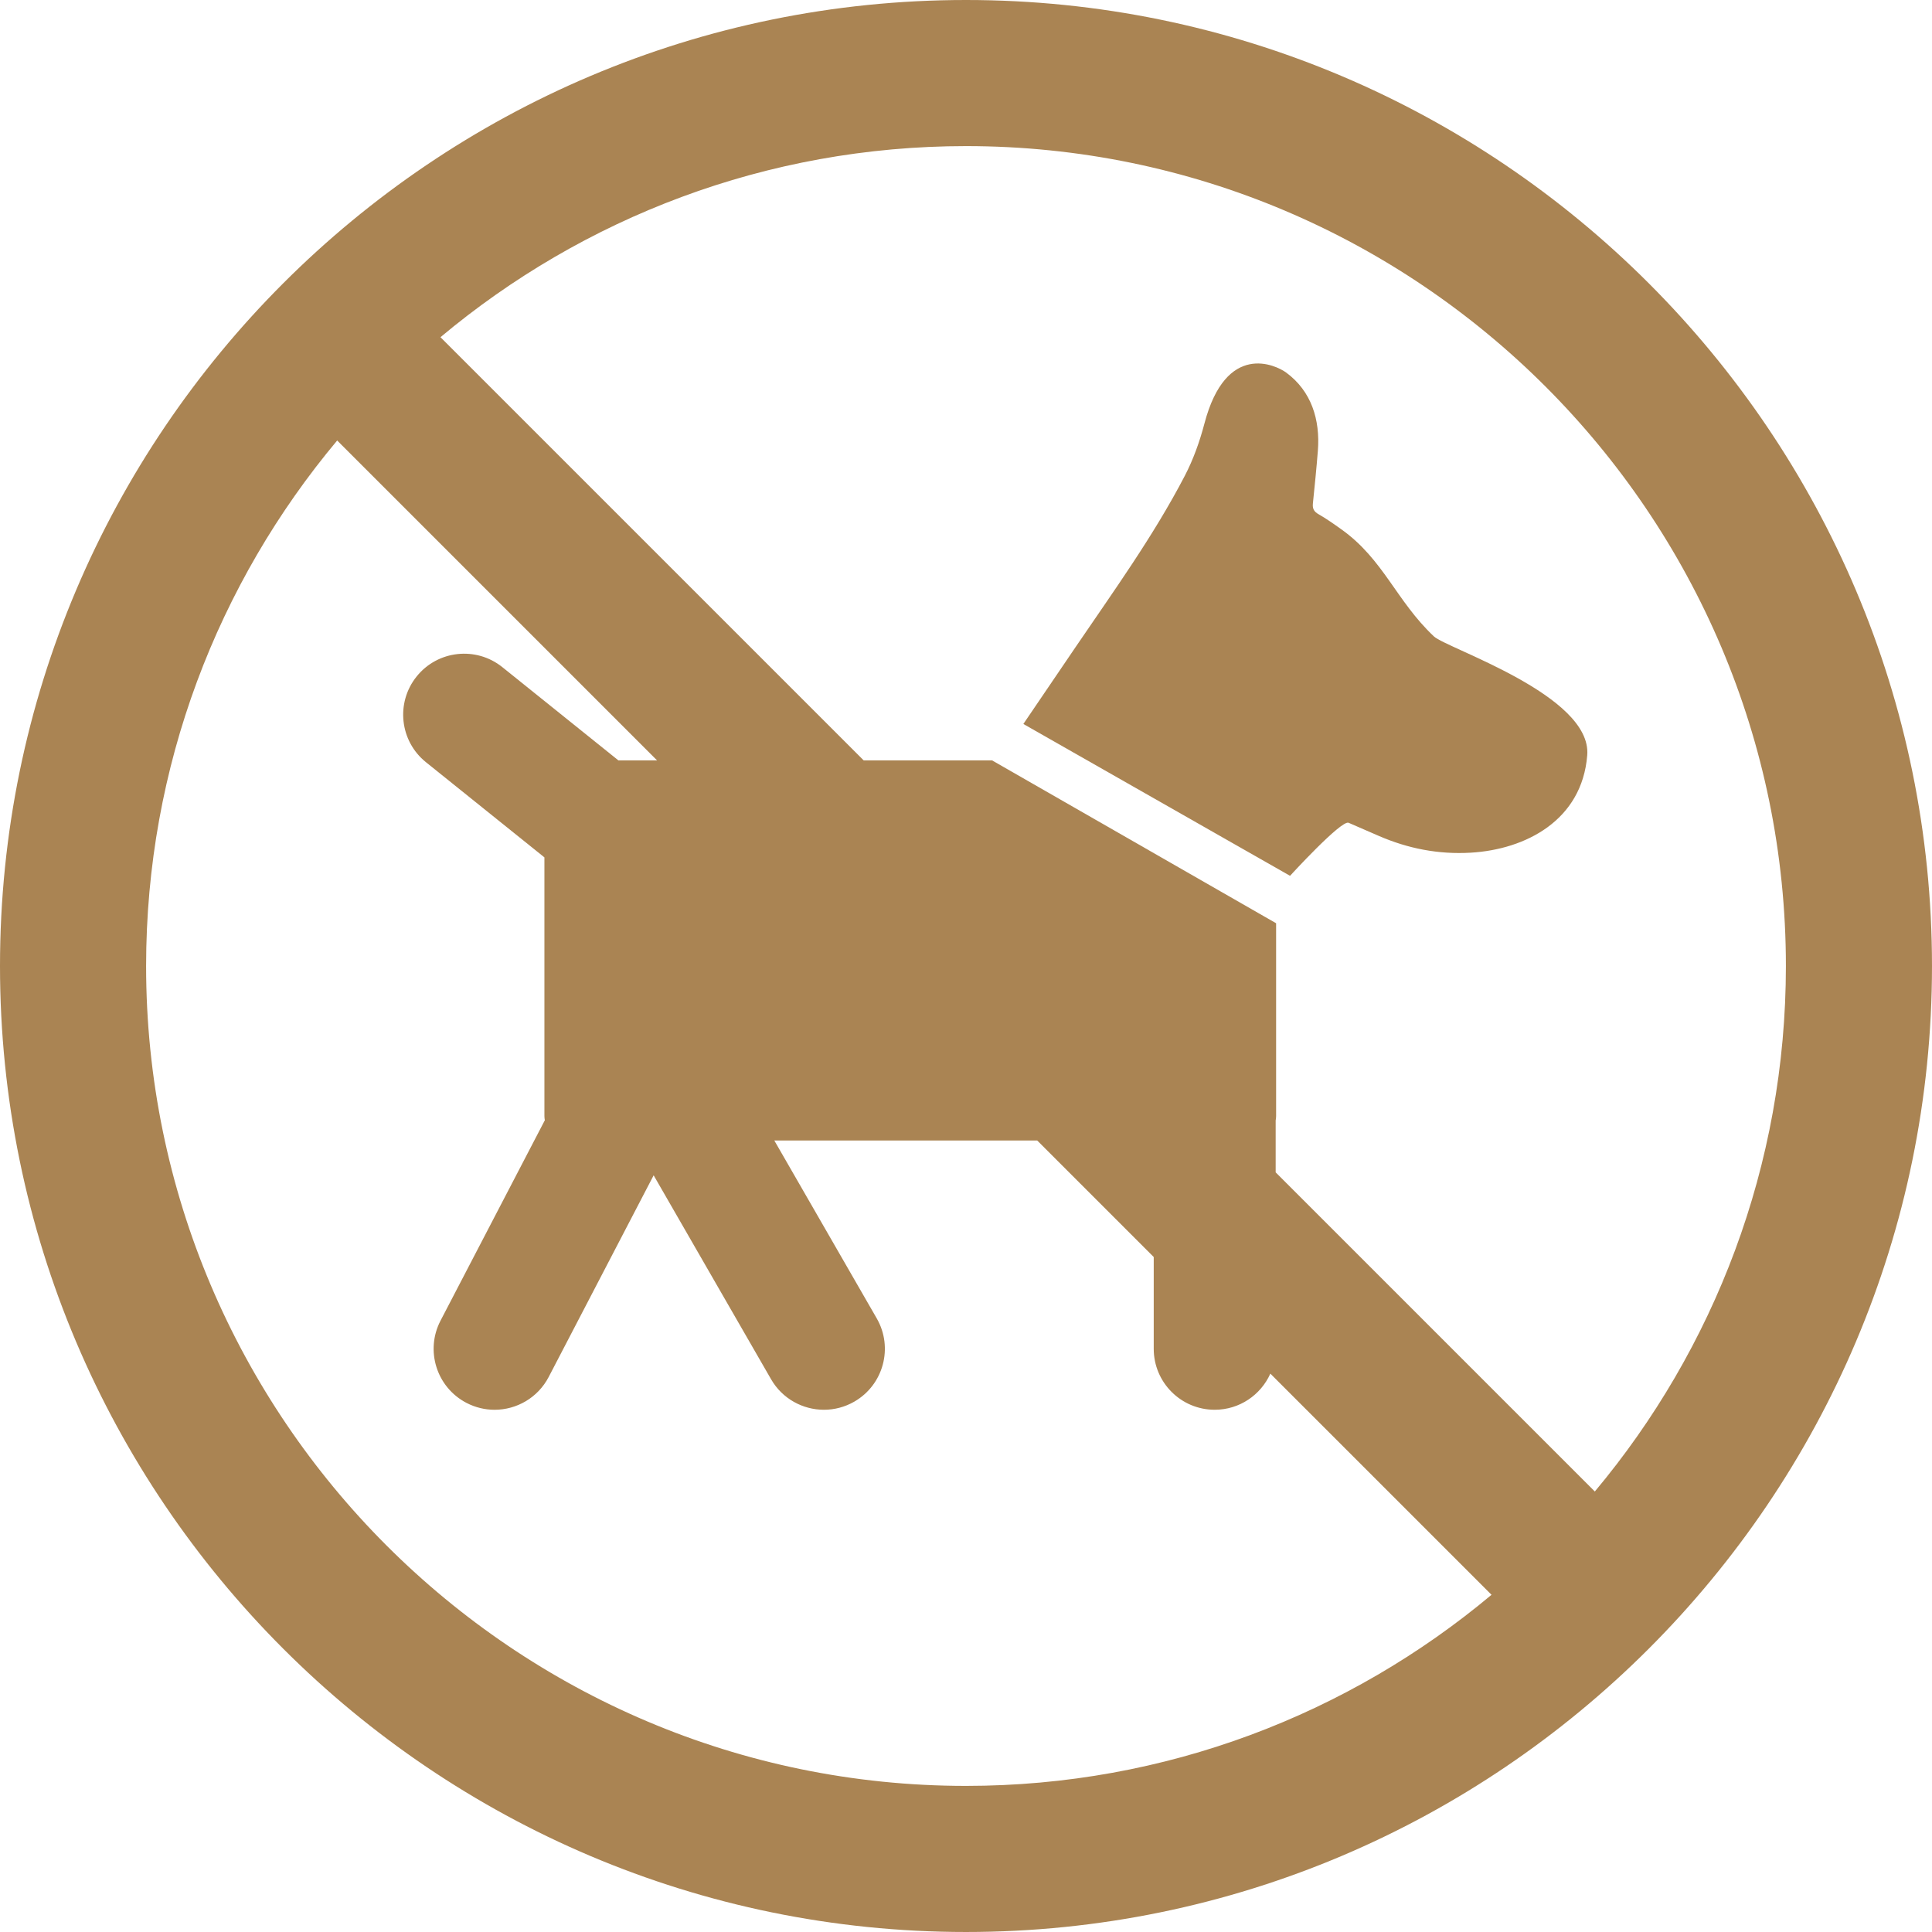 <?xml version="1.0" encoding="iso-8859-1"?>
<!-- Uploaded to: SVG Repo, www.svgrepo.com, Generator: SVG Repo Mixer Tools -->
<!DOCTYPE svg PUBLIC "-//W3C//DTD SVG 1.1//EN" "http://www.w3.org/Graphics/SVG/1.1/DTD/svg11.dtd">
<svg fill="rgb(170,132,83)" height="200px" width="200px" version="1.1" id="Capa_1" xmlns="http://www.w3.org/2000/svg" xmlns:xlink="http://www.w3.org/1999/xlink" 
	 viewBox="0 0 313.725 313.725" xml:space="preserve">
<g>
	<path d="M218.992,133.607c1.628,0.715,3.265,1.418,4.888,2.123c4.772,2.074,9.742,3.039,14.948,2.731
		c8.855-0.516,18.07-5.216,18.913-15.826c0.779-9.742-22.826-17.339-24.893-19.288c-6.124-5.762-8.174-12.512-15.047-17.402
		c-1.195-0.852-2.406-1.71-3.681-2.439c-0.766-0.427-1.015-0.927-0.927-1.755c0.292-2.843,0.579-5.682,0.804-8.522
		c0.407-5.094-1.062-9.73-5.148-12.733c-1.647-1.206-9.742-5.133-13.272,8.288c-0.767,2.922-1.805,5.827-3.195,8.498
		c-5.094,9.783-11.558,18.719-17.748,27.828c-2.822,4.156-5.643,8.303-8.457,12.451l43.304,24.657
		C209.48,142.218,217.825,133.093,218.992,133.607z"/>
	<path d="M156.862,0C70.368,0,0,70.368,0,156.862s70.368,156.862,156.862,156.862s156.862-70.368,156.862-156.862
		S243.356,0,156.862,0z M290,156.862c0,32.443-11.671,62.209-31.027,85.333l-51.826-51.824v-8.427
		c0.042-0.231,0.072-0.469,0.072-0.712v-31.312L161.1,123.476h-20.851L71.526,54.755c23.124-19.358,52.891-31.03,85.336-31.03
		C230.274,23.725,290,83.45,290,156.862z M23.725,156.862c0-32.443,11.671-62.209,31.027-85.332l51.947,51.945h-6.281
		l-18.846-15.141c-4.264-3.425-10.497-2.745-13.92,1.518c-3.425,4.263-2.745,10.495,1.518,13.92l19.234,15.453v42.007
		c0,0.231,0.03,0.456,0.068,0.677l-16.937,32.542c-2.524,4.851-0.639,10.829,4.212,13.354c1.46,0.76,3.022,1.12,4.563,1.12
		c3.575,0,7.027-1.942,8.791-5.332l17.04-32.74l19.065,33.109c1.832,3.183,5.164,4.962,8.589,4.962c1.676,0,3.376-0.426,4.932-1.322
		c4.739-2.729,6.368-8.782,3.639-13.52l-16.633-28.885h42.69l18.923,18.923v14.902c0,5.468,4.433,9.901,9.901,9.901
		c4.03,0,7.49-2.412,9.036-5.867l35.915,35.914C219.073,278.328,189.307,290,156.862,290C83.45,290,23.725,230.274,23.725,156.862z"
		/>
</g>
</svg>